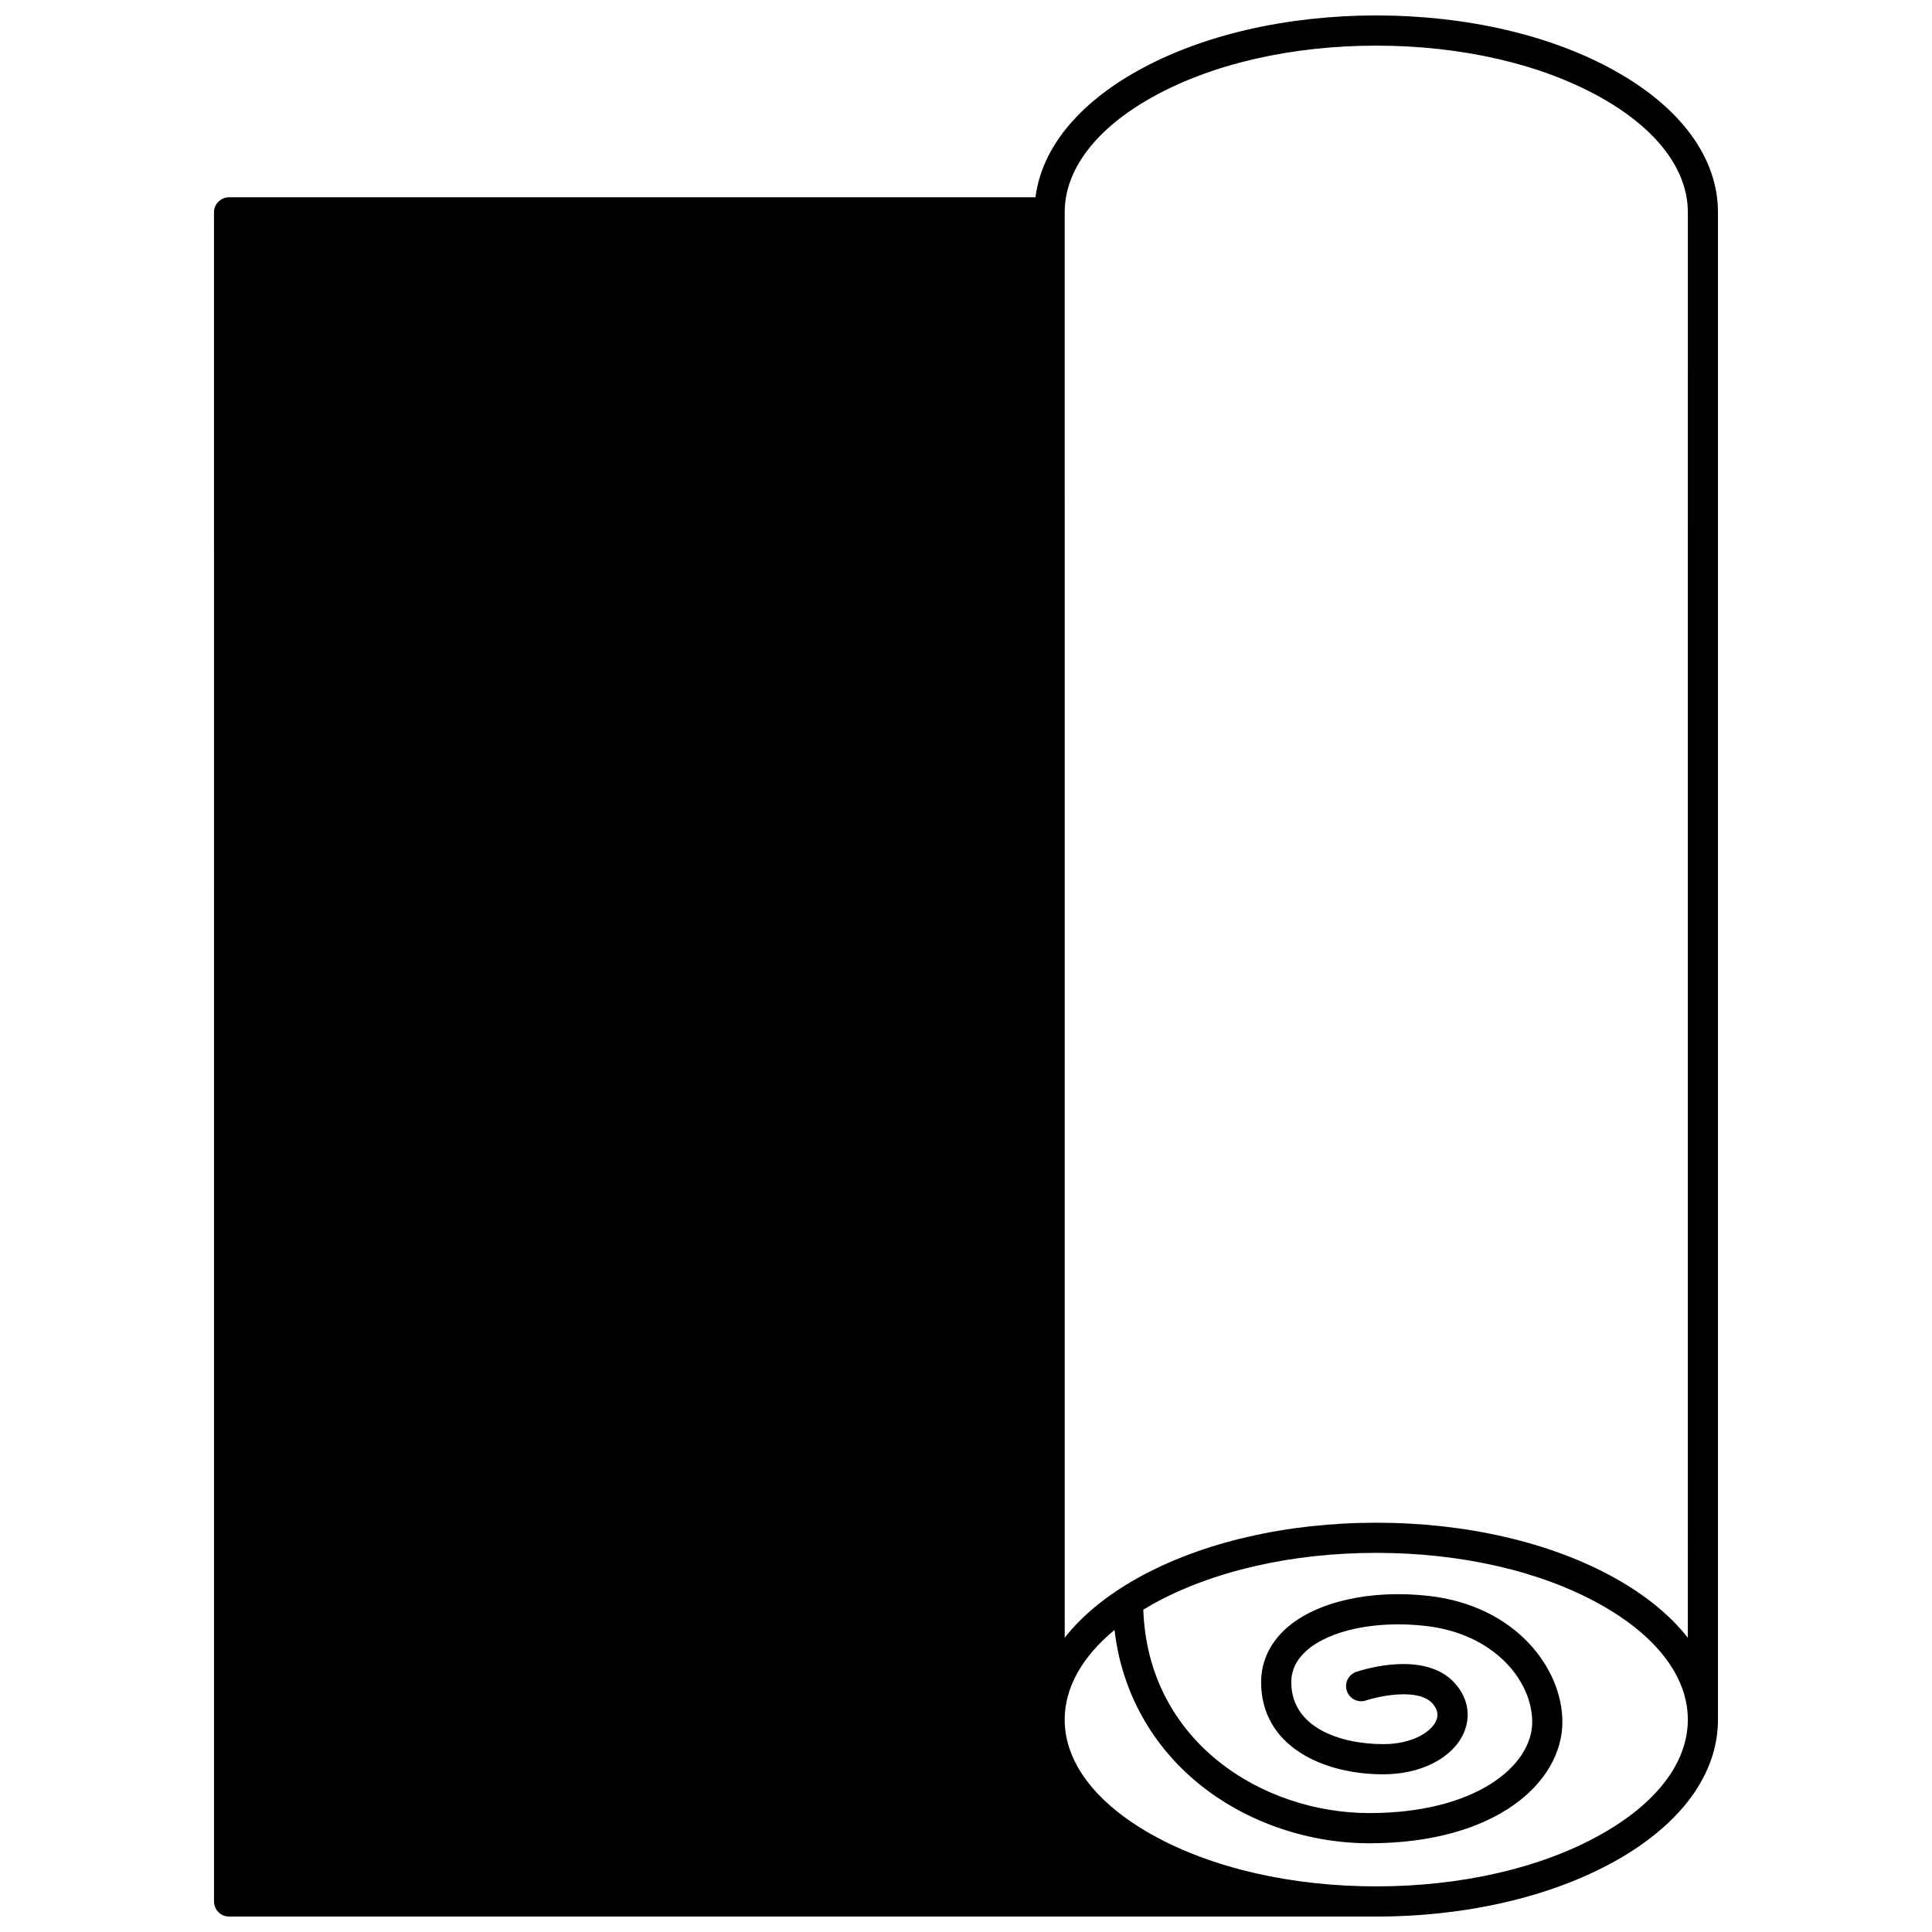 <?xml version="1.0" encoding="UTF-8"?>
<!-- Uploaded to: SVG Repo, www.svgrepo.com, Generator: SVG Repo Mixer Tools -->
<svg width="800px" height="800px" version="1.1" viewBox="144 144 512 512" xmlns="http://www.w3.org/2000/svg">
 <defs>
  <clipPath id="a">
   <path d="m200 148.09h400v503.81h-400z"/>
  </clipPath>
 </defs>
 <g clip-path="url(#a)">
  <path d="m571.88 162.71c-16.934-9.426-39.363-14.617-63.156-14.617s-46.223 5.191-63.156 14.617c-16.023 8.918-25.523 20.719-27.156 33.566h-213.7c-2.207 0-4 1.789-4 4l0.004 447.63c0 2.207 1.789 4 4 4h304c23.793 0 46.223-5.191 63.156-14.617 17.676-9.836 27.406-23.18 27.406-37.562v-399.45c0-14.387-9.73-27.727-27.406-37.562zm-3.891 467.59c-15.766 8.777-36.812 13.609-59.266 13.609s-43.504-4.832-59.27-13.609c-15.023-8.363-23.301-19.223-23.301-30.574 0-8.48 4.617-16.684 13.211-23.777 1.785 15.52 9.109 29.426 21.031 39.676 12.465 10.715 29.426 16.859 46.527 16.859 33.566 0 51.129-16.18 51.129-32.156 0-14.191-12.34-30.711-35.203-33.371-15.469-1.805-30.008 1.469-37.941 8.531-4.379 3.898-6.695 8.855-6.695 14.332 0 16.848 16.258 24.391 32.367 24.391 9.848 0 18.176-4.195 21.211-10.691 2.055-4.394 1.363-9.156-1.898-13.062-7.785-9.34-24.562-4.035-26.449-3.398-2.09 0.703-3.211 2.969-2.512 5.059 0.703 2.094 2.965 3.223 5.059 2.519 3.445-1.148 14.105-3.445 17.762 0.941 1.262 1.512 1.52 3 0.793 4.551-1.371 2.93-6.328 6.082-13.969 6.082-11.242 0-24.371-4.293-24.371-16.395 0-3.176 1.352-5.988 4.016-8.359 6.188-5.508 18.629-8.078 31.699-6.559 18.273 2.125 28.133 14.688 28.133 25.426 0 11.711-15.117 24.16-43.133 24.16-28.371 0-58.707-18.891-59.934-53.91 0.801-0.484 1.617-0.965 2.465-1.438 15.766-8.777 36.812-13.609 59.27-13.609 22.457 0 43.504 4.832 59.27 13.609 15.023 8.363 23.301 19.227 23.301 30.586s-8.273 22.219-23.301 30.578zm23.301-52.285c-4.609-5.887-11.141-11.258-19.41-15.863-16.934-9.426-39.363-14.617-63.156-14.617s-46.223 5.191-63.156 14.617c-8.27 4.606-14.801 9.977-19.41 15.863l-0.004-377.74c0-11.355 8.273-22.211 23.301-30.574 15.766-8.777 36.812-13.609 59.27-13.609 22.453 0 43.504 4.832 59.27 13.609 15.023 8.363 23.301 19.223 23.301 30.574z"/>
 </g>
</svg>